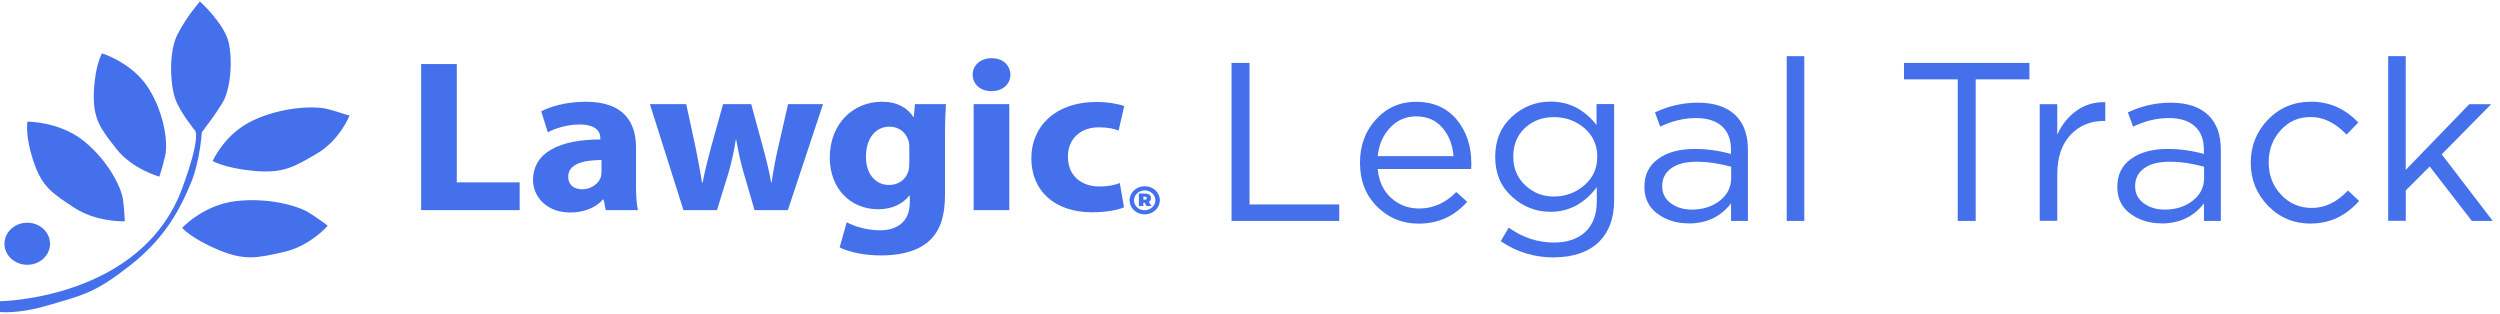 <svg width="279" height="35" viewBox="0 0 279 35" fill="none" xmlns="http://www.w3.org/2000/svg">
<path d="M22.529 14.773C22.529 14.773 22.552 14.738 22.591 14.684C22.669 14.573 22.812 14.37 22.971 14.159C22.971 14.159 22.971 14.155 22.974 14.151C23.203 13.855 23.954 12.885 24.712 11.657C24.763 11.573 24.813 11.492 24.863 11.408C25.39 10.525 25.711 8.929 25.746 7.318C25.765 6.463 25.703 5.607 25.549 4.851C25.099 2.676 22.301 0.151 22.301 0.151L22.146 0.359C21.991 0.566 20.857 1.851 19.827 3.804C18.797 5.757 19.003 9.409 19.533 10.963C20.067 12.52 21.728 14.519 21.728 14.519C21.728 14.519 22.568 14.945 20.342 20.988C15.774 33.418 0 33.618 0 33.618V34.822C0 34.822 1.955 35.053 5.067 34.155C9.314 32.931 10.583 32.712 14.536 29.612C18.488 26.516 20.172 23.217 21.376 20.247C22.312 17.938 22.525 14.773 22.525 14.773" fill="#4570EB"/>
<path d="M36.558 25.173C36.558 25.173 35.73 24.532 34.495 23.742C33.26 22.952 29.811 22 26.231 22.457C22.646 22.913 20.347 25.411 20.347 25.411C20.347 25.411 20.362 25.426 20.381 25.449H20.347C20.347 25.449 21.345 26.616 24.322 27.866C27.299 29.117 28.677 28.791 31.631 28.135C34.584 27.479 36.558 25.215 36.558 25.215H36.523C36.543 25.192 36.558 25.177 36.558 25.177" fill="#4570EB"/>
<path d="M17.783 19.709C17.783 19.709 17.822 19.594 17.888 19.391C18.012 19.004 18.221 18.294 18.433 17.408C18.677 16.391 18.534 14.277 17.683 12.063C17.4 11.327 17.036 10.579 16.579 9.857C15.159 7.601 12.786 6.489 11.818 6.109C11.547 6.002 11.384 5.952 11.384 5.952C11.384 5.952 10.599 7.248 10.479 10.264C10.355 13.283 11.206 14.338 12.987 16.613C14.768 18.889 17.783 19.713 17.783 19.713" fill="#4570EB"/>
<path d="M3.712 17.93C4.649 20.823 5.822 21.567 8.303 23.19C10.668 24.74 13.634 24.705 13.905 24.698H13.924C13.924 24.698 13.901 23.7 13.734 22.323C13.568 20.945 12.074 17.918 9.341 15.728C6.612 13.537 3.062 13.579 3.062 13.579H3.039L3.058 13.598C3.027 13.779 2.834 15.229 3.708 17.934" fill="#4570EB"/>
<path d="M3.041 29.55C4.446 29.55 5.585 28.499 5.585 27.203C5.585 25.906 4.446 24.855 3.041 24.855C1.636 24.855 0.498 25.906 0.498 27.203C0.498 28.499 1.636 29.55 3.041 29.55Z" fill="#4570EB"/>
<path d="M38.996 12.826L38.868 12.868C38.554 12.761 37.687 12.473 36.545 12.17C35.102 11.79 31.505 11.917 28.273 13.421C25.393 14.759 24.042 17.33 23.783 17.867L23.736 17.883C23.736 17.883 23.752 17.89 23.767 17.902C23.748 17.948 23.736 17.971 23.736 17.971C23.736 17.971 25.087 18.773 28.343 19.072C31.598 19.367 32.791 18.65 35.357 17.146C37.923 15.642 39 12.914 39 12.914C39 12.914 38.988 12.91 38.969 12.903C38.988 12.853 39 12.826 39 12.826" fill="#4570EB"/>
<path d="M70.979 20.595C70.979 21.708 71.032 22.797 71.19 23.45H67.602L67.366 22.264H67.289C66.451 23.208 65.141 23.716 63.624 23.716C61.032 23.716 59.486 21.974 59.486 20.087C59.486 17.015 62.472 15.563 67 15.563V15.418C67 14.789 66.634 13.894 64.669 13.894C63.359 13.894 61.972 14.305 61.134 14.765L60.402 12.418C61.293 11.959 63.046 11.354 65.377 11.354C69.644 11.354 70.979 13.676 70.979 16.458V20.595ZM67.13 17.861C65.035 17.861 63.412 18.321 63.412 19.724C63.412 20.668 64.091 21.127 64.982 21.127C65.951 21.127 66.789 20.523 67.049 19.773C67.102 19.579 67.126 19.361 67.126 19.144V17.861H67.13Z" fill="#4570EB"/>
<path d="M76.583 11.623L77.633 16.486C77.869 17.696 78.129 19.002 78.341 20.357H78.418C78.654 19.026 79.048 17.671 79.333 16.51L80.696 11.623H83.837L85.118 16.341C85.484 17.696 85.826 19.002 86.062 20.357H86.115C86.298 19.026 86.558 17.671 86.875 16.317L87.949 11.623H91.851L87.925 23.449H84.207L83.002 19.312C82.661 18.151 82.425 17.087 82.165 15.611H82.112C81.876 17.087 81.615 18.2 81.302 19.288L80.016 23.449H76.274L72.531 11.623H76.591H76.583Z" fill="#4570EB"/>
<path d="M105.463 21.732C105.463 24.006 104.966 25.869 103.498 27.054C102.111 28.167 100.199 28.506 98.315 28.506C96.615 28.506 94.857 28.191 93.706 27.611L94.491 24.804C95.305 25.24 96.692 25.7 98.209 25.7C100.093 25.7 101.533 24.78 101.533 22.579V21.829H101.48C100.719 22.797 99.491 23.353 98.022 23.353C94.853 23.353 92.603 20.982 92.603 17.595C92.603 13.773 95.248 11.354 98.417 11.354C100.17 11.354 101.273 12.056 101.928 13.047H101.98L102.111 11.62H105.569C105.516 12.394 105.463 13.386 105.463 15.152V21.732ZM101.484 16.434C101.484 16.216 101.456 15.975 101.407 15.757C101.118 14.789 100.361 14.136 99.259 14.136C97.79 14.136 96.639 15.346 96.639 17.499C96.639 19.265 97.583 20.643 99.23 20.643C100.28 20.643 101.09 20.015 101.35 19.168C101.456 18.878 101.48 18.491 101.48 18.176V16.434H101.484Z" fill="#4570EB"/>
<path d="M110.619 10.172C109.362 10.172 108.549 9.349 108.549 8.333C108.549 7.317 109.387 6.495 110.668 6.495C111.95 6.495 112.735 7.293 112.763 8.333C112.763 9.349 111.95 10.172 110.644 10.172H110.619ZM108.659 11.623H112.637V23.449H108.659V11.623Z" fill="#4570EB"/>
<path d="M125.437 23.134C124.729 23.449 123.395 23.691 121.877 23.691C117.74 23.691 115.096 21.344 115.096 17.643C115.096 14.208 117.663 11.377 122.426 11.377C123.476 11.377 124.627 11.547 125.465 11.837L124.835 14.571C124.363 14.377 123.655 14.208 122.609 14.208C120.514 14.208 119.152 15.587 119.18 17.498C119.18 19.675 120.75 20.812 122.691 20.812C123.635 20.812 124.367 20.667 124.969 20.425L125.441 23.134H125.437Z" fill="#4570EB"/>
<path d="M47 7.147H50.979V20.352H57.996V23.448H47V7.147Z" fill="#4570EB"/>
<path d="M129.437 22.348C129.437 23.203 128.693 23.921 127.741 23.921C126.789 23.921 126.061 23.211 126.061 22.356C126.061 21.501 126.801 20.784 127.753 20.784C128.705 20.784 129.441 21.489 129.441 22.348M128.937 22.348C128.937 21.743 128.416 21.247 127.749 21.247C127.082 21.247 126.557 21.755 126.557 22.36C126.557 22.965 127.069 23.461 127.741 23.461C128.412 23.461 128.941 22.953 128.941 22.348M128.208 22.538L128.51 22.989H127.944L127.765 22.63H127.598V22.989H127.098V21.602H127.802C128.213 21.602 128.444 21.784 128.444 22.094C128.444 22.296 128.359 22.449 128.204 22.538M127.806 22.279C127.916 22.279 127.977 22.219 127.977 22.114C127.977 22.009 127.916 21.949 127.806 21.949H127.602V22.279H127.806Z" fill="#4570EB"/>
<path d="M137.441 24.653V7.021H139.45V22.817H149.46V24.653H137.441Z" fill="#4570EB"/>
<path d="M158.329 24.957C156.497 24.957 154.95 24.324 153.679 23.057C152.408 21.791 151.776 20.166 151.776 18.182V18.132C151.776 16.233 152.373 14.629 153.565 13.32C154.758 12.011 156.263 11.357 158.073 11.357C159.883 11.357 161.445 12.011 162.545 13.32C163.646 14.629 164.2 16.268 164.2 18.231C164.2 18.498 164.192 18.709 164.171 18.864H153.75C153.885 20.243 154.389 21.32 155.262 22.101C156.135 22.881 157.172 23.268 158.378 23.268C159.94 23.268 161.317 22.656 162.517 21.432L163.738 22.516C162.297 24.148 160.494 24.957 158.329 24.957ZM153.75 17.422H162.212C162.112 16.162 161.701 15.107 160.977 14.263C160.26 13.418 159.273 12.989 158.016 12.989C156.881 12.989 155.922 13.411 155.134 14.249C154.346 15.086 153.885 16.148 153.75 17.422Z" fill="#4570EB"/>
<path d="M173.454 28.732C171.232 28.732 169.244 28.127 167.484 26.917L168.371 25.404C169.933 26.516 171.615 27.065 173.426 27.065C174.916 27.065 176.088 26.664 176.933 25.869C177.777 25.074 178.203 23.927 178.203 22.428V20.894C176.812 22.724 175.094 23.638 173.042 23.638C171.395 23.638 169.961 23.069 168.719 21.936C167.477 20.803 166.866 19.34 166.866 17.538V17.489C166.866 15.66 167.477 14.175 168.712 13.043C169.94 11.91 171.381 11.34 173.042 11.34C175.108 11.34 176.819 12.212 178.175 13.957V11.614H180.134V22.372C180.134 24.335 179.573 25.876 178.459 26.98C177.344 28.085 175.619 28.718 173.454 28.718V28.732ZM173.426 21.929C174.711 21.929 175.839 21.514 176.805 20.683C177.77 19.853 178.253 18.798 178.253 17.524V17.475C178.253 16.18 177.777 15.125 176.819 14.302C175.861 13.479 174.732 13.071 173.426 13.071C172.119 13.071 171.055 13.472 170.189 14.281C169.315 15.09 168.882 16.145 168.882 17.454V17.503C168.882 18.777 169.33 19.839 170.217 20.676C171.104 21.514 172.176 21.936 173.433 21.936L173.426 21.929Z" fill="#4570EB"/>
<path d="M188.422 24.925C187.102 24.925 185.952 24.566 184.979 23.855C184.006 23.145 183.517 22.146 183.517 20.872V20.823C183.517 19.5 184.028 18.466 185.057 17.727C186.079 16.989 187.442 16.623 189.139 16.623C190.481 16.623 191.822 16.806 193.178 17.179V16.728C193.178 15.567 192.837 14.688 192.163 14.083C191.482 13.478 190.516 13.175 189.267 13.175C187.946 13.175 186.612 13.492 185.277 14.132L184.695 12.542C186.235 11.817 187.833 11.459 189.473 11.459C191.333 11.459 192.752 11.937 193.718 12.894C194.612 13.787 195.067 15.054 195.067 16.7V24.658H193.185V22.695C192.035 24.186 190.452 24.939 188.436 24.939L188.422 24.925ZM188.805 23.391C190.041 23.391 191.084 23.061 191.929 22.399C192.774 21.738 193.2 20.893 193.2 19.866V18.607C191.879 18.241 190.587 18.051 189.338 18.051C188.088 18.051 187.173 18.297 186.505 18.783C185.838 19.268 185.504 19.922 185.504 20.746V20.795C185.504 21.583 185.824 22.216 186.47 22.688C187.116 23.159 187.89 23.391 188.805 23.391Z" fill="#4570EB"/>
<path d="M199.399 24.653V6.268H201.359V24.653H199.399Z" fill="#4570EB"/>
<path d="M218.485 24.653V8.858H212.486V7.021H226.485V8.858H220.487V24.653H218.478H218.485Z" fill="#4570EB"/>
<path d="M227.632 24.652V11.629H229.591V15.027C230.102 13.901 230.819 13.008 231.749 12.346C232.679 11.685 233.751 11.368 234.951 11.403V13.493H234.802C233.297 13.493 232.047 14.014 231.068 15.055C230.088 16.096 229.591 17.567 229.591 19.459V24.645H227.632V24.652Z" fill="#4570EB"/>
<path d="M241.198 24.925C239.878 24.925 238.728 24.566 237.755 23.855C236.783 23.145 236.293 22.146 236.293 20.872V20.823C236.293 19.5 236.804 18.466 237.833 17.727C238.856 16.989 240.219 16.623 241.915 16.623C243.257 16.623 244.599 16.806 245.955 17.179V16.728C245.955 15.567 245.614 14.688 244.939 14.083C244.258 13.478 243.292 13.175 242.043 13.175C240.723 13.175 239.388 13.492 238.053 14.132L237.471 12.542C239.012 11.817 240.609 11.459 242.249 11.459C244.109 11.459 245.529 11.937 246.494 12.894C247.389 13.787 247.843 15.054 247.843 16.7V24.658H245.962V22.695C244.812 24.186 243.229 24.939 241.213 24.939L241.198 24.925ZM241.582 23.391C242.817 23.391 243.86 23.061 244.705 22.399C245.55 21.738 245.976 20.893 245.976 19.866V18.607C244.656 18.241 243.363 18.051 242.114 18.051C240.865 18.051 239.949 18.297 239.282 18.783C238.614 19.268 238.281 19.922 238.281 20.746V20.795C238.281 21.583 238.6 22.216 239.246 22.688C239.892 23.159 240.666 23.391 241.582 23.391Z" fill="#4570EB"/>
<path d="M257.922 24.957C256.006 24.957 254.408 24.296 253.116 22.966C251.832 21.643 251.186 20.053 251.186 18.203V18.153C251.186 16.275 251.832 14.671 253.116 13.341C254.401 12.018 256.006 11.35 257.922 11.35C259.953 11.35 261.706 12.123 263.183 13.664L261.884 15.022C260.627 13.714 259.3 13.059 257.894 13.059C256.488 13.059 255.438 13.545 254.536 14.523C253.642 15.494 253.187 16.69 253.187 18.097V18.146C253.187 19.553 253.649 20.756 254.572 21.734C255.495 22.719 256.645 23.205 258.015 23.205C259.47 23.205 260.812 22.558 262.033 21.263L263.275 22.424C261.784 24.105 259.995 24.943 257.915 24.943L257.922 24.957Z" fill="#4570EB"/>
<path d="M266.52 24.653V6.268H268.479V18.961L275.571 11.629H278.013L272.497 17.223L278.19 24.653H275.855L271.155 18.581L268.486 21.247V24.645H266.527L266.52 24.653Z" fill="#4570EB"/>
</svg>
